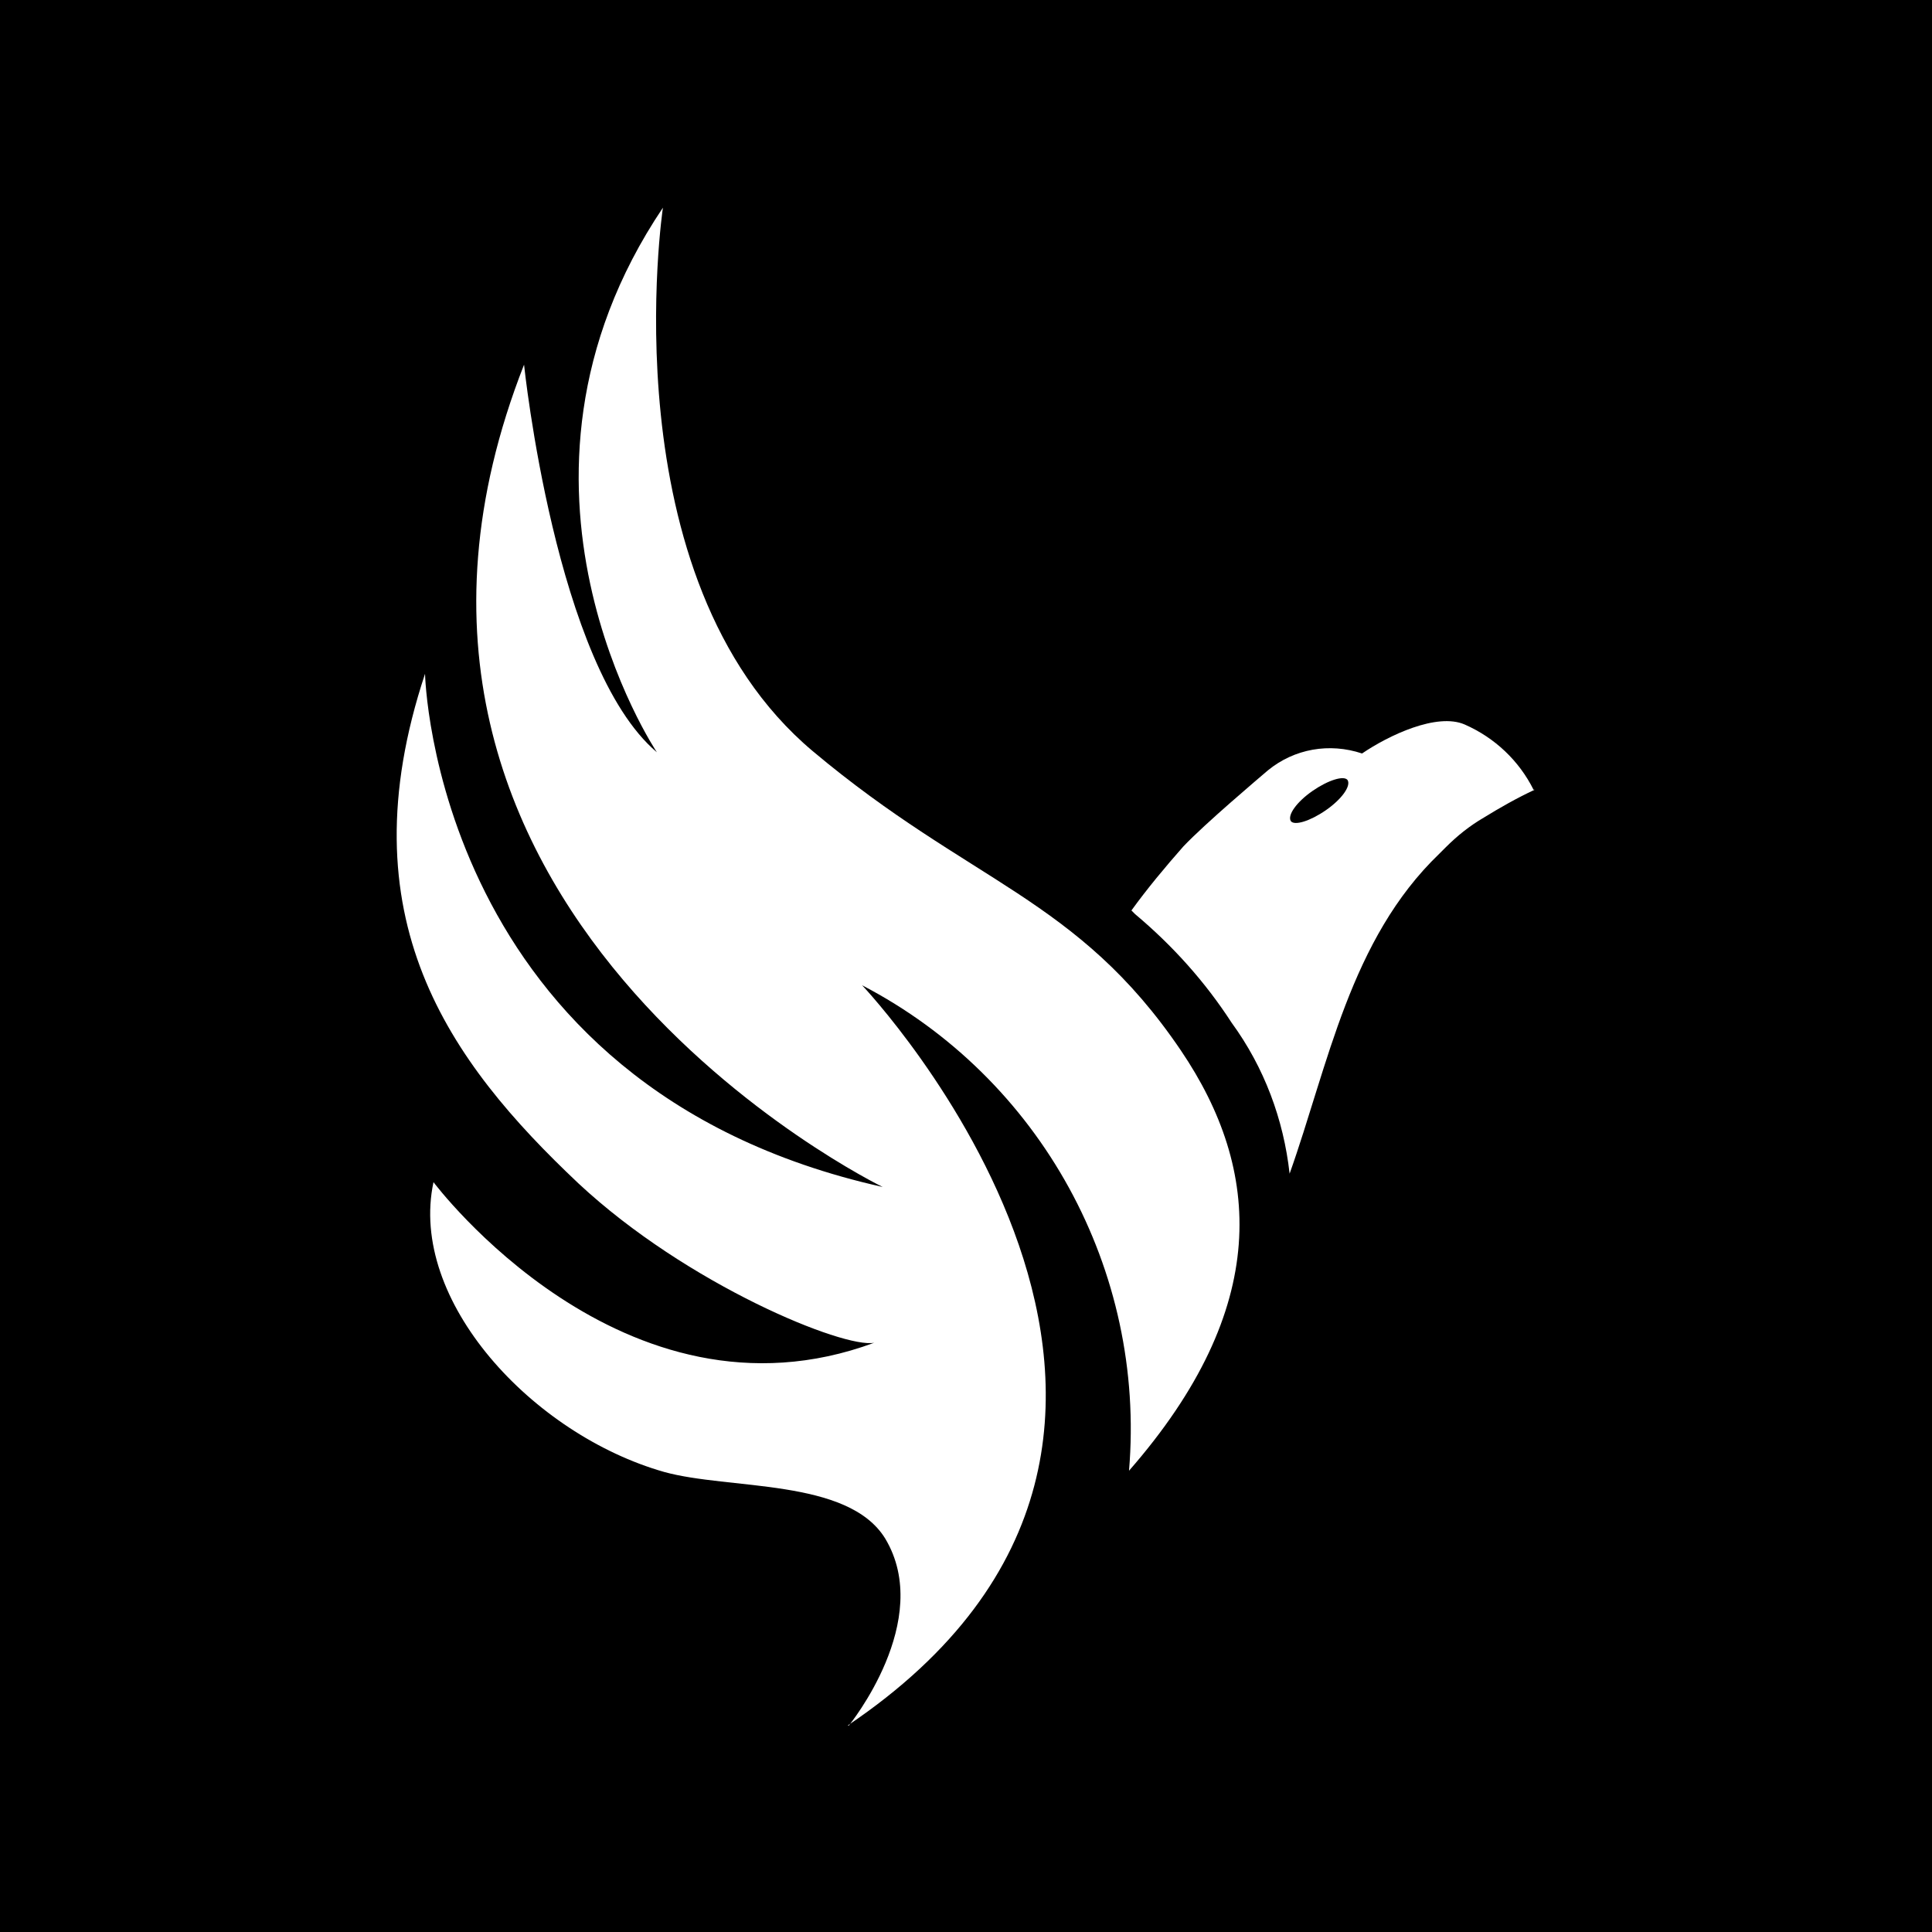 <?xml version="1.0" encoding="UTF-8"?> <svg xmlns="http://www.w3.org/2000/svg" id="Layer_1" viewBox="0 0 16 16"><defs><style>.cls-1{fill:#fff;}</style></defs><rect width="16" height="16"></rect><g><path class="cls-1" d="M7.03,14.29s.71-.87,.3-1.55c-.31-.5-1.29-.4-1.83-.55-1.09-.31-2.12-1.42-1.91-2.4,0,0,1.57,2.1,3.65,1.33-.25,.05-1.55-.48-2.45-1.32-1.07-1.01-1.94-2.2-1.27-4.22,0,0,.07,3.42,3.79,4.25,0,0-4.74-2.3-2.97-6.81,0,0,.26,2.5,1.1,3.21,0,0-1.49-2.22,.05-4.51,0,0-.46,3.07,1.24,4.5,1.31,1.1,2.19,1.21,3.05,2.48,.67,.99,.75,2.13-.43,3.48,.14-1.66-.73-3.25-2.21-4.02,0,0,3.5,3.69-.12,6.13"></path><path class="cls-1" d="M12.71,6.54c-.15,.07-.29,.15-.42,.23-.12,.07-.22,.15-.32,.25-.02,.02-.03,.03-.05,.05-.74,.71-.92,1.75-1.24,2.65h0c-.05-.45-.21-.88-.48-1.25-.22-.34-.49-.64-.8-.9l-.03-.03c.13-.18,.28-.36,.43-.53,.18-.19,.63-.57,.7-.63,.22-.18,.51-.23,.78-.14,.22-.15,.62-.34,.85-.24,.25,.11,.45,.3,.57,.54m-1.83,.01c-.13,.09-.21,.2-.18,.25,.03,.04,.16,0,.29-.09,.13-.09,.21-.2,.18-.25-.03-.04-.16,0-.29,.09"></path></g></svg> 